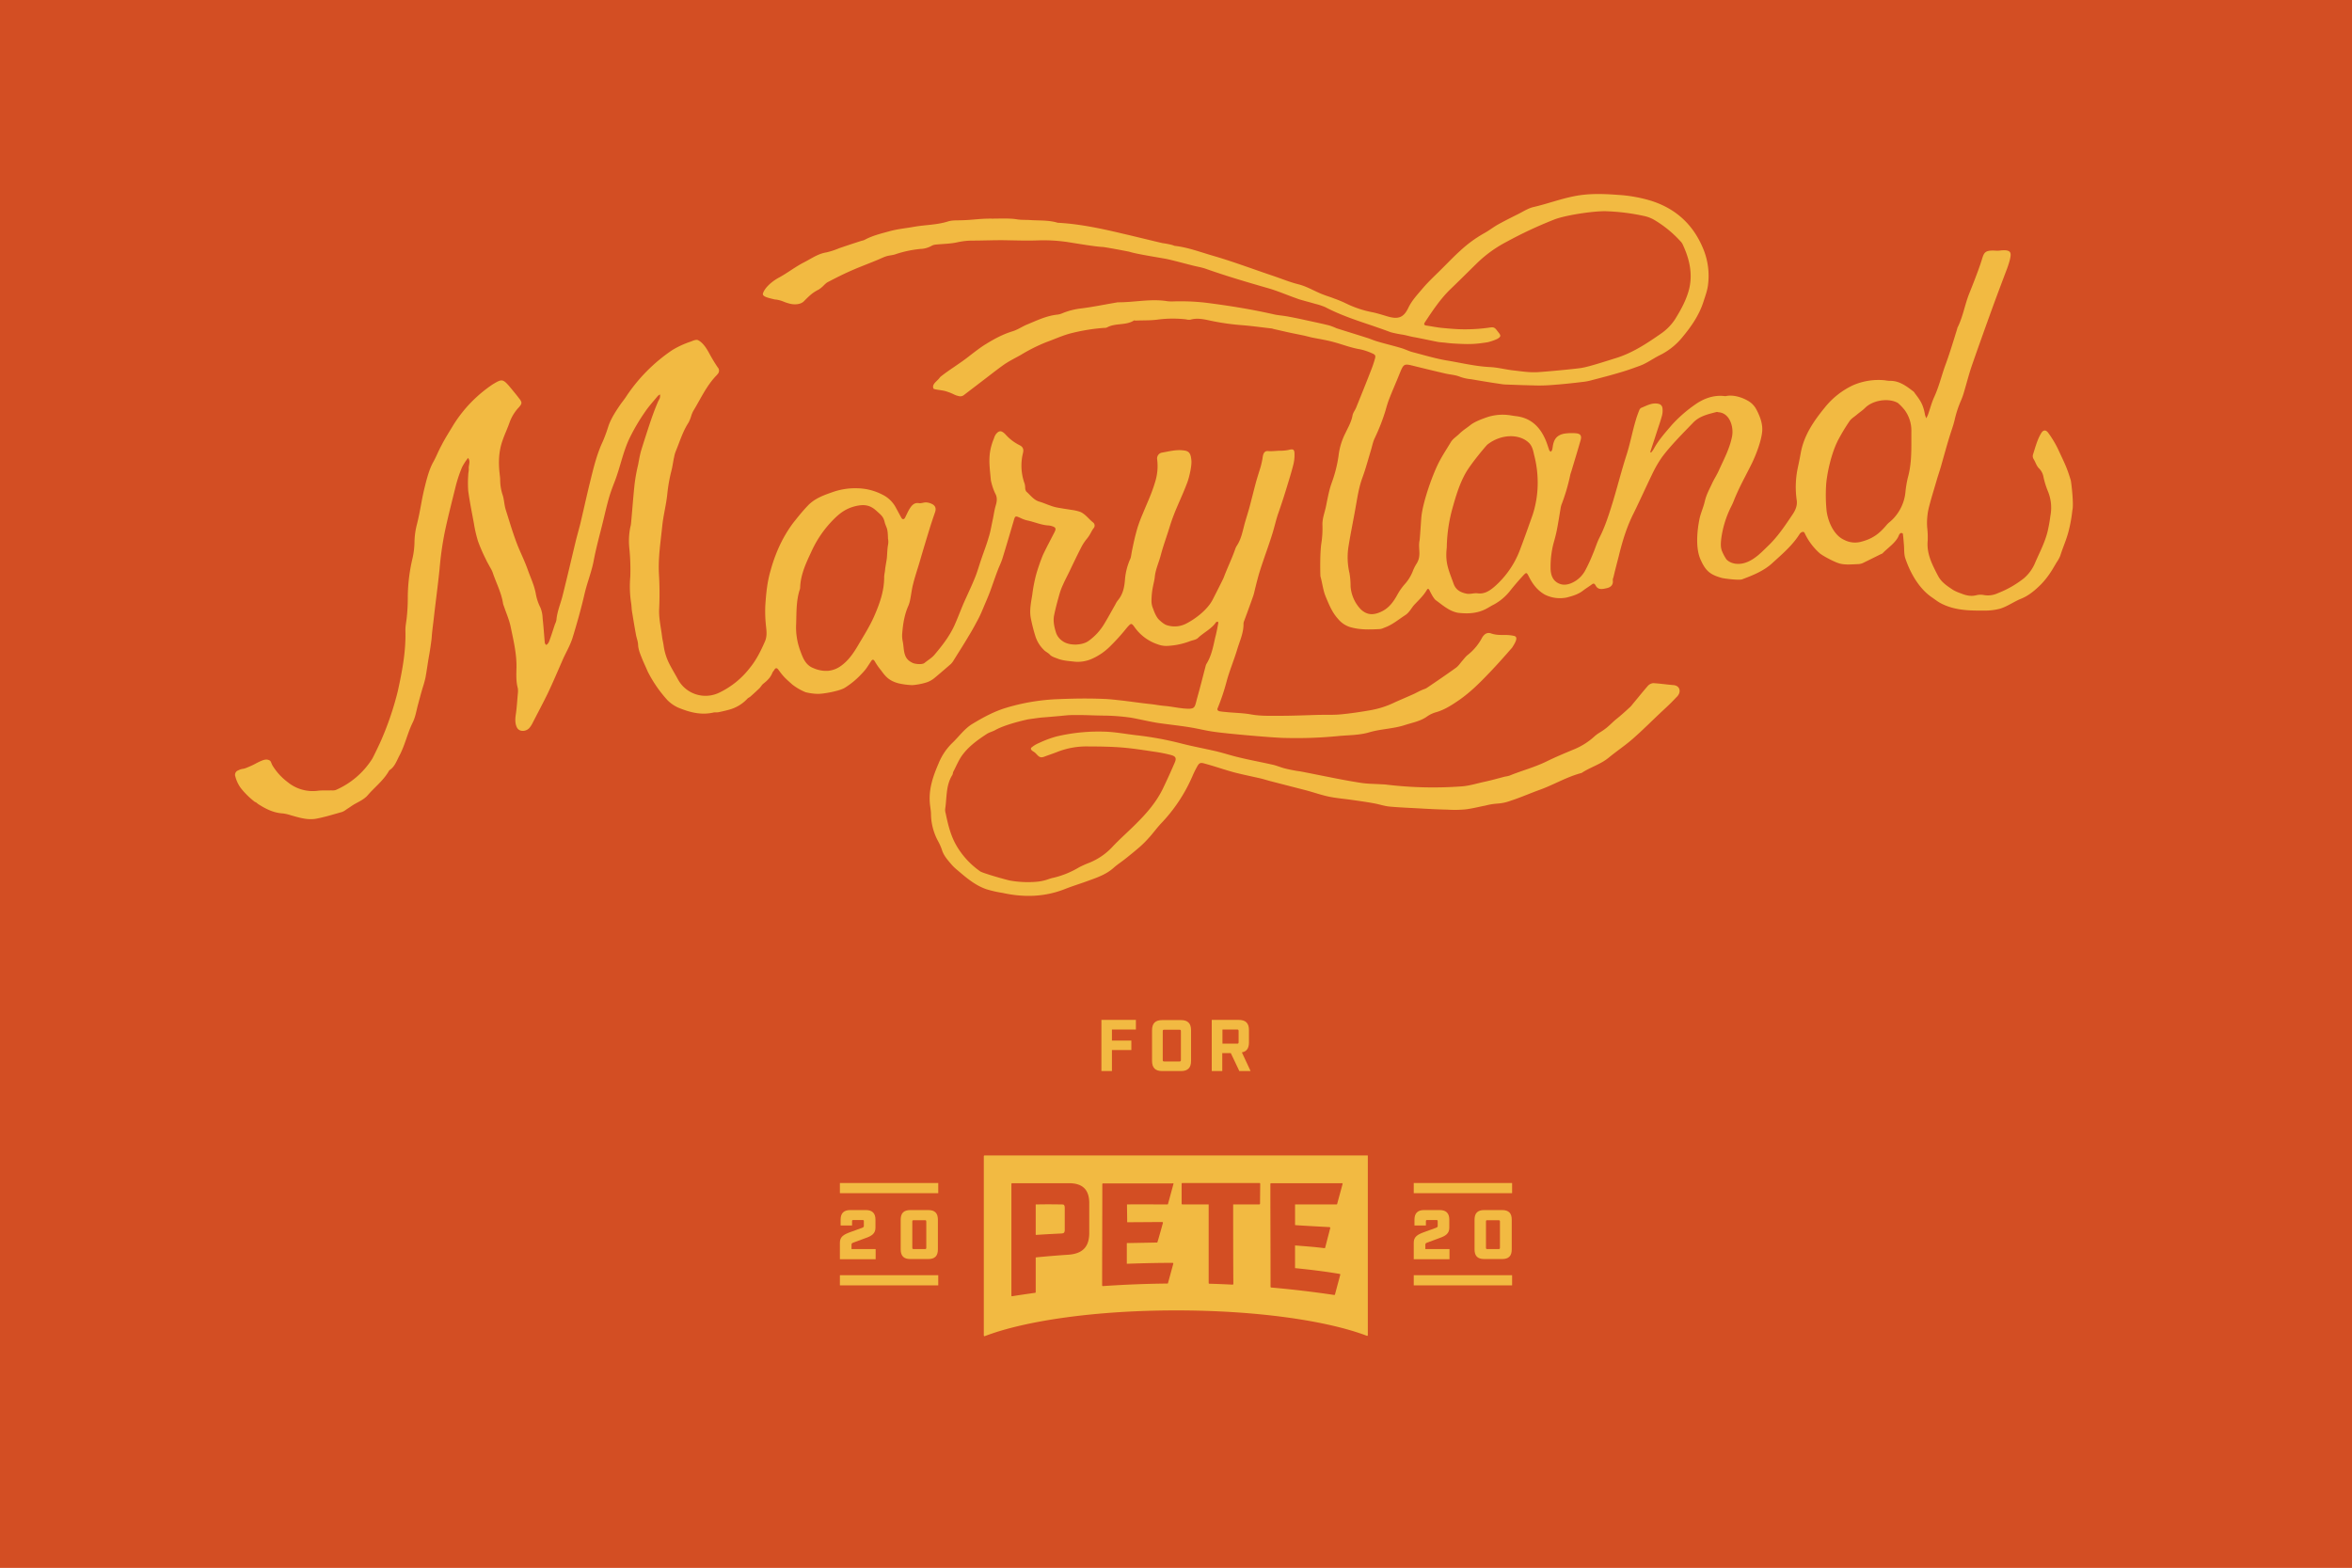 <?xml version="1.0" encoding="UTF-8"?>
<svg width="1296" height="864"  xmlns="http://www.w3.org/2000/svg" id="Layer_1" data-name="Layer 1" viewBox="0 0 1296 864"><rect
          fill="#d34e23"
          x="0"
          y="0"
          width="1296"
          height="864" />
        
  <title>PFA-Maryland</title>
  <rect width="1296" height="864" fill="#d34e23"></rect>
  <path d="M585.1,663.8c-5.7-.1-9.6-.1-14.4,0v16.8c4.8-.3,9.6-.6,14.4-.8,1.1-.1,1.5-.4,1.6-1.7V665.6C586.7,664.3,586.3,663.7,585.1,663.8Z" fill="#f2ba42"></path>
  <path d="M753.4,636.8H542.5a.43.43,0,0,0-.4.4V736c0,.3.3.5.5.4,22.1-8.5,61.1-14.2,105.5-14.2,44.2,0,83,5.6,105.1,14,.3.1.5-.1.5-.4V637.1C753.8,636.9,753.6,636.8,753.4,636.8ZM600.2,679.5c0,7.7-3.7,11.4-11.3,12-6.1.4-12.2.9-18.2,1.5v19.1c0,.2-.1.4-.3.4-4.2.6-8.5,1.2-12.7,1.9a.37.37,0,0,1-.4-.4V652.5a.43.43,0,0,1,.4-.4H589c7.6,0,11.3,3.6,11.2,11.3Zm46.4-27-3,11c0,.2-.2.3-.4.3-7.3,0-15-.1-22.2,0,0,3.4.1,6.4.1,9.8,7.1,0,12.8-.1,19.3-.1.3,0,.4.2.4.5-.5,1.7-2,7.3-3,10.5,0,.2-.2.3-.4.3l-16.5.3v11.4c8.4-.3,16.8-.5,25.2-.5.3,0,.4.2.4.5l-2.9,10.6c0,.2-.2.3-.4.3-11.7.1-23.8.6-35.5,1.4a.43.43,0,0,1-.4-.4c0-18.6.1-37.2.1-55.8a.43.43,0,0,1,.4-.4h38.3C646.5,652,646.7,652.3,646.6,652.5Zm47.7,10.9a.43.43,0,0,1-.4.4H679.5c0,14.6,0,29.1.1,43.8a.43.43,0,0,1-.4.4c-4.3-.2-8.5-.4-12.8-.5a.43.43,0,0,1-.4-.4V663.8H651.5a.43.43,0,0,1-.4-.4v-11a.43.43,0,0,1,.4-.4H694a.43.43,0,0,1,.4.4l-.1,11Zm45.5-10.9-3,11c0,.2-.2.3-.4.3H713.6v11.4c6,.4,11.6.7,19,1.1a.46.46,0,0,1,.4.5l-2.8,10.8c0,.2-.2.3-.4.3-6.6-.8-8.9-.9-16.2-1.5v12.5c8.9.9,17,1.9,24.6,3.2a.38.38,0,0,1,.3.5l-2.9,10.8c-.1.2-.2.3-.4.3-11.4-1.7-23.2-3.1-34.7-4.1a.43.43,0,0,1-.4-.4c0-18.9-.1-37.8-.1-56.7a.43.43,0,0,1,.4-.4h38.9C739.7,652,739.8,652.3,739.8,652.5Z" fill="#f2ba42"></path>
  <path d="M475,676.7l-6.6,2.4c-3.5,1.3-5.6,2.5-5.6,5.8V694h19.7v-5.6H469.2V686c0-.7.3-.9,1.1-1.2l6.5-2.4c3.5-1.2,5.6-2.5,5.6-5.8v-4.4c0-3.6-1.8-5.3-5.3-5.3h-8.6c-3.6,0-5.3,1.8-5.3,5.3v3.2h6.3v-2.3c0-.6.2-.7.7-.7h5.1c.6,0,.7.2.7.7v2.4C476.1,676.2,475.7,676.4,475,676.7Z" fill="#f2ba42"></path>
  <path d="M511.5,693.9c3.6,0,5.3-1.7,5.3-5.3V672.2c0-3.6-1.7-5.3-5.3-5.3h-9.9c-3.6,0-5.3,1.7-5.3,5.3v16.4c0,3.6,1.7,5.3,5.3,5.3Zm-8.8-20.7c0-.6.2-.7.7-.7h6.3c.5,0,.7.2.7.7v14.5c0,.5-.2.7-.7.7h-6.3c-.5,0-.7-.2-.7-.7Z" fill="#f2ba42"></path>
  <rect x="462.8" y="652" width="54.2" height="5.6" fill="#f2ba42"></rect>
  <rect x="462.8" y="702.8" width="54.2" height="5.6" fill="#f2ba42"></rect>
  <path d="M791.2,676.7l-6.6,2.4c-3.5,1.3-5.6,2.5-5.6,5.8V694h19.7v-5.6H785.4V686c0-.7.3-.9,1.1-1.2l6.5-2.4c3.5-1.2,5.6-2.5,5.6-5.8v-4.4c0-3.6-1.8-5.3-5.3-5.3h-8.6c-3.6,0-5.3,1.8-5.3,5.3v3.2h6.3v-2.3c0-.6.2-.7.7-.7h5.1c.6,0,.7.2.7.7v2.4C792.3,676.2,791.9,676.4,791.2,676.7Z" fill="#f2ba42"></path>
  <path d="M827.7,693.9c3.6,0,5.3-1.7,5.3-5.3V672.2c0-3.6-1.7-5.3-5.3-5.3h-9.9c-3.6,0-5.3,1.7-5.3,5.3v16.4c0,3.6,1.7,5.3,5.3,5.3Zm-8.9-20.7c0-.6.2-.7.7-.7h6.3c.5,0,.7.2.7.7v14.5c0,.5-.2.7-.7.7h-6.3c-.5,0-.7-.2-.7-.7Z" fill="#f2ba42"></path>
  <rect x="779" y="652" width="54.2" height="5.6" fill="#f2ba42"></rect>
  <rect x="779" y="702.8" width="54.2" height="5.6" fill="#f2ba42"></rect>
  <path d="M606.9,562.1h19v5.3H612.7v6.1h10.7v5.2H612.7v11.6h-5.8Z" fill="#f2ba42"></path>
  <path d="M634.8,584.7V567.8c0-3.8,1.8-5.6,5.6-5.6h10.3c3.8,0,5.6,1.8,5.6,5.6v16.9c0,3.8-1.8,5.6-5.6,5.6H640.4C636.6,590.3,634.8,588.5,634.8,584.7Zm15.1.3c.6,0,.8-.2.8-.8V568.3c0-.6-.2-.8-.8-.8h-8.4c-.6,0-.8.2-.8.8v15.9c0,.6.2.8.8.8Z" fill="#f2ba42"></path>
  <path d="M689.1,590.3h-6.2l-4.7-9.9h-4.7v9.9h-5.8V562.1h14.9c3.8,0,5.6,1.8,5.6,5.6v6.8c0,3.2-1.2,5-3.9,5.5Zm-7.4-15.1c.6,0,.8-.2.8-.8v-6.2c0-.6-.2-.8-.8-.8h-8.1v7.8Z" fill="#f2ba42"></path>
  <path d="M922.3,377.6c-3.8-.3-7.6-.9-11.4-1.1a4.7,4.7,0,0,0-2.8,1.4c-2.8,3.2-5.4,6.5-8.1,9.7-.5.6-1,1.3-1.6,1.9-2.6,2.4-5.2,4.8-8,7-1.6,1.3-3.8,3.6-5.4,4.8-2.9,2.3-4.2,2.5-6.8,4.9a38.53,38.53,0,0,1-10.2,6.5c-5.3,2.2-10.6,4.4-15.7,6.9-6.7,3.3-13.8,5.1-20.6,7.9a17,17,0,0,1-2.4.5c-3.8,1-7.7,2.1-11.5,2.9-4.1.9-8.2,2.2-12.4,2.5a214.92,214.92,0,0,1-40.9-.9c-1.4-.2-2.7-.2-4.1-.3-3.4-.2-6.9-.2-10.2-.7-5.9-.9-11.8-2-17.7-3.2-5.2-1-10.4-2.1-15.7-3.1-1.1-.2-2.2-.3-3.2-.5-2.1-.4-4.3-.8-6.4-1.4s-4.1-1.5-6.2-1.9c-6.1-1.4-12.3-2.5-18.4-4-4.3-1-8.4-2.4-12.7-3.4-6.5-1.5-13.1-2.7-19.6-4.4a180.59,180.59,0,0,0-24.2-4.4c-5.3-.6-10.5-1.6-15.9-1.9a100.53,100.53,0,0,0-28.1,2.6,58.81,58.81,0,0,0-9.6,3.6,15.4,15.4,0,0,0-3.9,2.3c-1.6,1.1.8,2.4,1,2.5,2.1,1.3,2.7,3.9,5.6,2.8,2.7-1,5.1-1.8,6.9-2.5a44,44,0,0,1,18-3.2c6.1,0,12.3.1,18.4.6s12.2,1.5,18.3,2.4a78.06,78.06,0,0,1,8.4,1.7c2.6.7,3.2,1.7,2.1,4.2-2.1,4.9-4.3,9.7-6.6,14.5-3.5,7.1-8.5,13-14,18.5-4.5,4.6-9.4,8.8-13.8,13.5a35.6,35.6,0,0,1-12.7,8.7,56.16,56.16,0,0,0-5.6,2.5,49.44,49.44,0,0,1-14.3,5.8c-1.6.3-3.1,1-4.7,1.4a26.73,26.73,0,0,1-4.8.8,57.23,57.23,0,0,1-14.3-.7c-2.4-.5-14.4-3.9-16.3-5-.2-.1-.4-.3-.7-.5a45,45,0,0,1-11.4-12c-4-6.1-5.6-12.7-7-19.5a6.88,6.88,0,0,1-.3-2.4c1-6.3.3-12.9,3.9-18.7.4-.6.3-1.3.6-1.9,1.7-3.2,3.1-6.8,5.3-9.6,3.6-4.7,8.4-8.1,13.3-11.3,1.5-.9,3.3-1.3,4.8-2.2,5.9-3.2,17.4-5.7,18.1-5.8,1.6-.2,6.1-.9,7.8-1s7.1-.6,9.5-.8c2.2-.2,4.4-.5,6.5-.5,9-.1,9.5.2,18.5.3a111.62,111.62,0,0,1,14.5,1.2c4.3.8,9.9,2.1,14.2,2.8,6.1.9,12.2,1.5,18.2,2.5,4.3.7,8.5,1.8,12.9,2.4,7.3,1.1,34.1,3.4,39,3.4a235.87,235.87,0,0,0,29.1-1c5.8-.6,11.8-.4,17.5-2.1,6.4-1.9,13.2-1.9,19.6-4,4.3-1.4,8.7-2.1,12.5-4.9a16.14,16.14,0,0,1,4.8-2.2c4.5-1.3,8.4-3.8,12.2-6.4,6.9-4.7,12.7-10.7,18.4-16.7,3.4-3.6,7.6-8.3,10.8-12a2.65,2.65,0,0,0,.5-.6c.9-1.5,3.8-5.6,1.1-6.3-5-1.2-8,.2-12.8-1.4-3.4-1.2-5,2.5-5.3,3a29.42,29.42,0,0,1-8,9.2,28,28,0,0,0-2.2,2.5c-1.3,1.4-2.3,3.1-3.8,4.2-5.3,3.8-10.7,7.5-16.2,11.2-.8.5-1.8.7-2.6,1.1-1.4.6-2.7,1.3-4.1,2-2.8,1.3-7.8,3.4-11.1,4.9a50.12,50.12,0,0,1-13.6,4.3c-5.2.9-10.5,1.7-15.8,2.2-4.2.4-8.5.2-12.7.3-7,.2-13.9.5-20.9.5-5.4,0-10.9.2-16.2-.8-4.6-.8-9.2-.8-13.8-1.3-1.1-.1-2.2-.2-3.3-.4-.9-.2-1.5-.8-1-1.8a120,120,0,0,0,4.8-14.3c1.6-6.1,4.1-11.9,5.9-17.9,1.4-4.7,3.6-9.2,3.5-14.3a4.71,4.71,0,0,1,.4-1.6c1.7-4.6,3.4-9.2,5-13.8.5-1.5.8-3.2,1.2-4.7.8-3.2,1.6-6.4,2.6-9.5,2.2-6.9,4.8-13.7,6.9-20.6,1.1-3.6,1.9-7.4,3.2-11,1.7-4.9,3.3-9.8,4.8-14.8,1.2-3.9,2.4-7.8,3.4-11.8a21.66,21.66,0,0,0,.6-5.7c0-2.6-.8-2.9-3.4-2.2a22,22,0,0,1-3.6.4c-3.7,0-4.6.4-7.6.2-2.7-.2-2.8,2.7-3.1,4.5-.3,1.5-.6,2.9-1,4.3-.9,3-1.9,6-2.7,9-1.2,4.5-2.3,9-3.5,13.5-.7,2.5-1.5,5-2.2,7.4-1.4,4.7-2,9.6-4.9,13.8a10.84,10.84,0,0,0-.8,1.9c-2.1,5.8-4,9.5-6.2,15.3-.4,1-4,8.1-6,12-2.8,5.6-9.4,10.7-14.9,13.5a13.91,13.91,0,0,1-10,.9c-1.7-.4-3.3-1.8-4.7-3.1s-2.6-4-3.3-6.1a10.57,10.57,0,0,1-.9-3.9,39.54,39.54,0,0,1,.8-8.3c.4-2.1.8-3.4,1-5.2.4-4.3,2.2-7.9,3.3-12.1,1.4-5.3,3.3-10.4,4.9-15.6,2.9-9.5,6.3-15.3,9.8-24.7,1-2.7,2.4-8.8,2.2-11.7-.3-3.5-.9-5.3-3.9-5.7-4.4-.7-8.4.5-12.6,1.2a3.28,3.28,0,0,0-2.4,3.5,29.23,29.23,0,0,1-1,12.3c-2,6.8-4.2,11.2-6.9,17.8a80.43,80.43,0,0,0-2.9,7.7c-1.4,4.9-2,7.6-3,12.5-.2.8-.6,3.8-.9,4.5a35,35,0,0,0-3,11.4c-.3,4.1-1,8.1-3.8,11.5a12,12,0,0,0-1.5,2.4c-2.1,3.7-4.1,7.4-6.3,11a31,31,0,0,1-8.3,9c-3.5,2.7-10.8,2.9-14.4.3A9.18,9.18,0,0,1,582,349c-1-3.1-1.8-6.4-1.2-9.7.8-4,1.9-8,3-11.9a33.91,33.91,0,0,1,2-5.3c1.1-2.5,2.4-4.9,3.6-7.4,2-4.2,4-8.4,6.1-12.5a28,28,0,0,1,3-4.8c2.5-2.9,2.6-4.4,4.2-6.4a2.18,2.18,0,0,0-.3-3c-2.4-1.8-4.3-4.7-7.2-5.9a25.9,25.9,0,0,0-3.5-.9c-3.9-.6-5.4-.8-9.3-1.5a23,23,0,0,1-3.5-1c-2.1-.7-4-1.6-6.1-2.2-3.2-.9-5-3.6-7.3-5.6a3.88,3.88,0,0,1-.6-1.9,9.28,9.28,0,0,0-.3-2.4,29,29,0,0,1-.9-17c.5-2.1-.1-3.4-2-4.3a25.39,25.39,0,0,1-7.4-5.6c-2.2-2.4-3.7-2.8-5.6-.3a7.39,7.39,0,0,0-1,2.2c-3.6,8.6-2.5,14.4-1.7,23.2a33.77,33.77,0,0,0,2.3,7c1.3,2.2,1.1,4.4.4,6.7-.8,2.6-1.1,5.3-1.7,8-.7,3.2-1.2,6.5-2.2,9.6-1.2,4.2-2.8,8.2-4.2,12.4-1.1,3.2-2,6.5-3.3,9.7-1.6,4-3.5,8-5.3,12-.5,1.1-1,2.2-1.5,3.4-1.5,3.6-2.9,7.3-4.5,10.9-2.8,6.2-6.9,11.4-11.2,16.5-1.5,1.7-3.6,2.9-5.4,4.4-1.3,1-5,.6-6.4,0-3-1.4-4.3-3.1-4.9-6.9-.3-1.9-.3-3.2-.7-5.1a15.42,15.42,0,0,1-.3-3.7c.4-5.5,1.2-10.9,3.5-16a18.12,18.12,0,0,0,.9-3.1c.6-2.9.9-6,1.7-8.9,1-4.1,2.4-8.1,3.6-12.2,1.7-5.9,3.5-11.8,5.3-17.7,1-3.3,2.1-6.5,3.2-9.7q.9-2.85-1.5-4.2a8.34,8.34,0,0,0-3.4-1c-1.3-.1-2.7.6-4,.4-2.5-.4-3.8,1-5,2.8a24.8,24.8,0,0,0-1.7,3.2c-.4.7-.7,1.5-1.1,2.2-.6.9-1.4.8-1.9-.1-1.2-2.1-2.3-4.3-3.5-6.4a16.47,16.47,0,0,0-6.8-6.3,31.39,31.39,0,0,0-14.1-3.6,37.38,37.38,0,0,0-12.9,1.9c-5.2,1.8-10.4,3.6-14.2,7.6-2.9,3-5.7,6.5-8.3,9.8a72,72,0,0,0-7.8,13.4,85.54,85.54,0,0,0-4.4,12.3c-2,6.8-2.5,12.5-3,19.6a73.29,73.29,0,0,0,.4,11.5c.3,2.7.6,5.4-.5,8.1-2.3,5.3-4.8,10.4-8.5,14.9a46.62,46.62,0,0,1-16.7,13.5,17.26,17.26,0,0,1-22.9-7.4c-1.4-2.6-3-5.2-4.4-7.9a31.79,31.79,0,0,1-3.4-10.4c-.2-1.7-.7-3.5-.9-5.2-.6-5-1.8-9.9-1.6-15a177.51,177.51,0,0,0-.1-19.3c-.5-9,.9-17.7,1.8-26.5.6-6,2.2-11.8,2.8-17.8a88.39,88.39,0,0,1,2.2-12.5c.7-2.6,1-5.4,1.6-8a15.83,15.83,0,0,1,.9-3.1c2.2-5.3,3.8-10.8,7-15.7a20.25,20.25,0,0,0,1.4-3.4,15.66,15.66,0,0,1,1.2-3c4.1-6.7,7.3-14,12.9-19.7.2-.2.3-.4.5-.6a2.66,2.66,0,0,0,.1-3.7,85.35,85.35,0,0,1-4.6-7.6c-1.5-2.8-3.5-6-6.2-7.4-1.1-.6-3.1.4-4.2.8a50.44,50.44,0,0,0-10,4.6,92.68,92.68,0,0,0-25.3,25.4c-.9,1.4-1.9,2.7-2.9,4-2.7,3.9-5.4,7.9-7,12.4a86.38,86.38,0,0,1-3.1,8.5c-3.4,7.2-5.2,14.9-7.1,22.6s-3.5,15.1-5.3,22.7c-.8,3.2-1.7,6.3-2.5,9.5-2.4,10-4.7,19.9-7.2,29.9-1.1,4.6-3.1,9-3.5,13.8a9,9,0,0,1-.8,2.3c-1,3-1.9,5.9-3,8.9a6.08,6.08,0,0,1-.9,1.8,7.27,7.27,0,0,1-.9.8c-.3-.4-.8-.8-.8-1.2-.4-4.5-.7-9-1.2-13.5a17.25,17.25,0,0,0-1.2-5.9,27.43,27.43,0,0,1-2.5-7.3c-.8-4.9-3-9.3-4.6-13.9-1.5-4.2-3.5-8.3-5.2-12.4-2.7-6.7-4.7-13.7-6.9-20.6-.8-2.7-.8-5.7-1.8-8.4a27.22,27.22,0,0,1-1.2-8c0-1.1-.2-2.2-.3-3.3-.7-6.2-.5-12.3,1.6-18.2,1.2-3.5,2.8-6.8,4-10.3a24,24,0,0,1,5-8c1.7-1.9,1.9-2.7.4-4.6-1.9-2.5-3.9-4.9-5.9-7.3-3.2-3.6-4-3.7-8-1.3-.2.1-.5.3-.7.4a73.93,73.93,0,0,0-21.8,22.4c-2.1,3.5-4.6,7.4-6.5,11.1-2.3,4.3-2.8,6.1-4.8,9.7s-3.4,8.8-4.4,12.9c-2,7.8-2.5,13.5-4.5,21.3a41.7,41.7,0,0,0-1.3,9.3,44.13,44.13,0,0,1-1,8.9,96.34,96.34,0,0,0-2.7,21.3,100.08,100.08,0,0,1-.5,11c-.2,2.7-.9,5.4-.8,8.1.3,11.3-1.8,22.3-4.2,33.2a167.66,167.66,0,0,1-9,26.7c-1.1,2.6-4.6,9.8-5.1,10.6A44.86,44.86,0,0,1,185,435.4a6.35,6.35,0,0,1-2.4.2c-2.5.1-5-.1-7.4.2a21.76,21.76,0,0,1-16.5-4.6,33.49,33.49,0,0,1-8.3-8.9c-1.3-2-.7-3.1-2.9-3.6-1.9-.5-5,1.3-7.9,2.8-.6.3-2.6,1.2-3.4,1.5-2.5,1.1-2.6.4-5,1.6a2.58,2.58,0,0,0-1.5,3.4,18.4,18.4,0,0,0,3.2,6.6,44.16,44.16,0,0,0,7.6,7.4c.7.1,1.3.9,2,1.3,4.1,2.6,8.3,4.7,13.3,5a23.25,23.25,0,0,1,4.4,1c4.6,1.3,9.3,2.8,14.1,1.9s9.5-2.4,14.2-3.7a8.78,8.78,0,0,0,2.1-1.2c1-.7,2-1.3,3-2,3-2.1,6.6-3.2,9.1-6.1,3.7-4.3,8.3-7.8,11.3-12.8a3.59,3.59,0,0,1,.7-1c2.9-1.9,3.9-5.2,5.4-8,3.1-5.8,4.4-12.3,7.3-18.2,1.6-3.2,2.1-7,3.1-10.5.8-3,1.6-6,2.5-9a49.45,49.45,0,0,0,1.5-5.5c.7-3.9,1.2-7.8,1.9-11.7.4-2.1,1.5-9.3,1.5-10.6.3-3.8.8-7,1.2-10.8,1-8.8,2.2-17.6,3.1-26.4a179.1,179.1,0,0,1,2.9-20.6c1.8-8.5,4-17,6.1-25.5a74.94,74.94,0,0,1,3.4-10.1,31.59,31.59,0,0,1,3.3-5.1c1.5,1.8.3,3.8.4,5.8.1,1.2-.3,2.4-.3,3.7a61.7,61.7,0,0,0,0,8.6c.8,5.9,2,11.9,3.1,17.8a72.11,72.11,0,0,0,2.3,10,90.67,90.67,0,0,0,4.4,10.1c.6,1.4,1.4,2.6,2.1,4a20,20,0,0,1,1.5,2.9c1.9,5.8,4.9,11.3,5.8,17.4a5.64,5.64,0,0,0,.4,1.2c1.3,3.9,3,7.7,3.8,11.6,1.5,7.3,3.3,14.6,3.2,22.3-.1,3.8-.3,7.7.7,11.4a10.27,10.27,0,0,1,.1,2.5c-.4,4.1-.6,8.2-1.2,12.2-.4,2.5-.4,5.3.8,7.3,1.4,2.3,4.9,2,6.7,0a14.31,14.31,0,0,0,1.6-2.4c2.8-5.5,5.7-10.9,8.4-16.4,3-6.3,5.7-12.7,8.5-19.1,1.7-3.8,3.9-7.5,5.2-11.5,2.5-8.1,4.8-16.3,6.7-24.5,1.4-6.1,3.8-11.9,5-18.1,1.4-7.5,3.5-14.9,5.3-22.3,1-4.2,2-8.5,3.2-12.7.9-3.1,2.1-6.2,3.3-9.3,2.9-7.7,4.4-15.8,7.9-23.2a108.76,108.76,0,0,1,8.9-15.1c2-2.9,4.4-5.5,6.7-8.3a4.28,4.28,0,0,1,1.3-.9,6.08,6.08,0,0,1-.1,1.9,15.11,15.11,0,0,1-.9,1.8c-.8,1.9-1.6,3.8-2.3,5.7-1.1,2.9-2.1,5.9-3.1,8.9-1.4,4.3-2.8,8.6-4.1,12.9-.7,2.5-1.1,5.1-1.6,7.6a94.75,94.75,0,0,0-1.9,10.4c-.8,7.3-1.3,14.7-2,22a14.16,14.16,0,0,1-.4,2,38.87,38.87,0,0,0-.5,11.8,115.24,115.24,0,0,1,.5,15.5,60.35,60.35,0,0,0,.5,14.7c.2,1.3.2,2.7.4,4.1.7,4.3,1.4,8.6,2.2,12.9.3,1.9,1.1,3.7,1.2,5.6.1,2.8,1.2,5.3,2.2,7.8s2.1,4.7,3.1,7.1a71,71,0,0,0,10.9,15.8,20.28,20.28,0,0,0,5.7,4c6.2,2.6,12.7,4.4,19.6,2.8.9-.2,1.9,0,2.9-.2,1.9-.4,3.7-.8,5.5-1.3a21.39,21.39,0,0,0,10.4-6.2c.5-.5,1.2-.7,1.7-1.2,1.6-1.4,3.2-2.9,4.8-4.4.8-.8,1.3-1.8,2.1-2.5,2.3-1.8,4-3.4,5.1-6.1.2-.6.8-1.1,1.1-1.7.7-1.1,1.4-1.1,2.2,0,3,4.1,3.8,4.7,7.6,8.1a30.44,30.44,0,0,0,7.4,4.3,30.89,30.89,0,0,0,6.2.9c3.2.2,12.8-1.6,15.5-3.4a44.89,44.89,0,0,0,7.7-6.1c3.9-4,3.6-3.8,6.7-8.5.8-1.2,1.4-1,2.1.2a34.51,34.51,0,0,0,3.5,5c2.5,3.5,4.4,5.5,9.1,6.9a39.5,39.5,0,0,0,7.9,1.1,34.46,34.46,0,0,0,6.9-1.2,13.69,13.69,0,0,0,5.5-2.8c3-2.5,6-5.1,9-7.7a10.44,10.44,0,0,0,1.5-2c2.8-4.5,5.7-9,8.4-13.6,1.8-2.9,3.4-5.9,5-8.9,1.1-2,2-4.2,2.9-6.3,1.2-2.9,2.5-5.8,3.6-8.7,1.5-4,2.8-8,4.3-11.9.8-2.2,1.9-4.3,2.6-6.5,2.1-6.8,4.1-13.6,6.1-20.4,1-3.5.9-3.5,4.4-1.9a16.29,16.29,0,0,0,3.1,1.1c4,.8,7.8,2.6,11.9,2.8a9,9,0,0,1,1.6.3c2.4.7,2.7,1.4,1.6,3.5-2.1,4.1-4.3,8.2-6.3,12.4a105.88,105.88,0,0,0-3.8,11,85.21,85.21,0,0,0-2.1,11c-.7,4.4-1.7,8.9-.7,13.4.6,2.9,1.3,5.8,2.2,8.7a18.34,18.34,0,0,0,5,8.4c.7.8,2.4,1.6,3.1,2.4,1,1.2,2.9,1.7,4.4,2.3,3.1,1.2,6.3,1.3,9.6,1.7a19.33,19.33,0,0,0,9.9-1.9,32.57,32.57,0,0,0,9.3-6.5,113.73,113.73,0,0,0,9.3-10.3c2.4-2.7,2.5-2.9,4.6.1a25.34,25.34,0,0,0,12.4,9,13.19,13.19,0,0,0,4.8.9,40.36,40.36,0,0,0,13.2-2.7c1.4-.5,3.1-.7,4.1-1.6,3.2-3.1,7.5-5,10.1-8.8.2-.2.7-.2,1-.3a2.35,2.35,0,0,1,.2.8c-.5,2.7-1,5.4-1.7,8-1.1,4.9-2,9.9-4.7,14.3a4.71,4.71,0,0,0-.6,1.5c-1.5,5.7-2.9,11.4-4.5,17-1.7,6.1-.8,6.9-8.2,6.2-.5-.1-1.7-.2-2.3-.3-2.1-.3-4.9-.8-7-1-3-.2-5.7-.8-8.7-1.1-5.7-.6-11.4-1.5-17.1-2.1-2.7-.3-5.4-.6-8.2-.7-9.3-.4-17.8-.2-27.1.2a114.12,114.12,0,0,0-26.5,4.6c-6.8,2-12.8,5.3-18.8,8.9-4.5,2.7-7.5,7.1-11.3,10.7a32.75,32.75,0,0,0-7.4,11.1c-2.9,6.7-5.3,13.5-4.9,20.9.1,2.5.7,4.9.7,7.3a32,32,0,0,0,3.8,14.5,30.62,30.62,0,0,1,2.2,4.9c1,3.4,3.4,5.9,5.6,8.5a26.82,26.82,0,0,0,3,2.8c4.9,4.2,9.8,8.4,16,10.5a62.57,62.57,0,0,0,8.8,2c11.8,2.6,23.3,2.3,34.6-2.2,3.8-1.5,7.7-2.7,11.6-4.1,5.2-1.9,10.6-3.6,14.9-7.4,2.2-2,4.8-3.6,7.1-5.5,2.5-2,5.1-4.1,7.5-6.2a56.65,56.65,0,0,0,4.9-4.9c2.3-2.5,4.3-5.3,6.6-7.8A88.3,88.3,0,0,0,657,427.9a56,56,0,0,1,2.7-5.5c1-1.8,1.7-2.2,3.6-1.7s3.9,1.1,5.9,1.7c3.9,1.2,7.8,2.5,11.7,3.5,4.4,1.1,8.8,2,13.2,3,1.8.4,3.7,1,5.5,1.5l19.8,5.1c4.2,1.1,8.4,2.6,12.6,3.5s8.4,1.2,12.5,1.8c4.3.6,8.6,1.2,12.9,2,2.7.5,5.3,1.4,8,1.7,5.3.5,10.6.7,16,1s10.7.6,16,.7a64,64,0,0,0,9.8-.1c3.8-.4,7.5-1.4,11.2-2.1a35.73,35.73,0,0,1,6.4-1.1,25.91,25.91,0,0,0,7.9-1.7c5.3-1.7,10.4-4,15.7-5.9,7.8-2.8,15-7.2,23.1-9.3,4.8-3.2,10.4-4.7,14.9-8.4s9.2-6.8,13.5-10.6c5.7-5,11.1-10.5,16.7-15.7,2.4-2.2,4.7-4.4,6.9-6.8C926.7,381.8,925.9,378,922.3,377.6Zm-433-77.2c-.4,2.3-.4,4.6-.6,6.9-.1,1.4-.9,5.3-1,6.7s-.5,2.7-.5,4.1c0,7.7-2.5,14.6-5.5,21.5-2.5,5.7-5.8,10.8-8.9,16.1-2.6,4.4-5.5,8.7-10,11.7a14.18,14.18,0,0,1-6.4,2.3,17,17,0,0,1-8-1.4c-4.7-1.7-6.1-6-7.6-10.1a36.79,36.79,0,0,1-2.1-14.4c.2-6.1,0-12.3,1.8-18.3a4.71,4.71,0,0,0,.4-1.6c.2-7.1,3.2-13.5,6.1-19.7A60.6,60.6,0,0,1,458.6,287c3.8-3.9,7.1-6.6,12.6-8,4.9-1.2,8.2-.7,11.7,2.5,2.4,2.2,3.8,3.1,4.5,6,.9,3.6,1.8,2.8,1.9,9.3A8.73,8.73,0,0,1,489.3,300.4Z" fill="#f2ba42"></path>
  <path d="M1141,264.6c-2.3-7.6-3.5-9.5-6.8-16.7a55.91,55.91,0,0,0-5.4-9.1c-1.4-2.1-2.9-2-4.1,0-2.2,3.7-3.2,7.8-4.5,11.8a3.06,3.06,0,0,0,.3,2.3c1.1,1.7,1.5,3.6,2.9,5.1a8.73,8.73,0,0,1,2.6,4.9,46.59,46.59,0,0,0,2.3,7.5,24,24,0,0,1,1.5,14,85.24,85.24,0,0,1-1.6,8.8c-1.5,5.9-4.3,11.2-6.7,16.7a22.57,22.57,0,0,1-6.4,8.9,55.55,55.55,0,0,1-14.2,8.1,12.89,12.89,0,0,1-8,1,9.56,9.56,0,0,0-4.1.2c-3,.7-5.7,0-8.4-1.1a25.4,25.4,0,0,1-4.1-1.8c-3-2-6.2-4-8.1-7.3-1-1.8-1.9-3.6-2.8-5.5-2.2-4.6-3.7-9.3-3.2-14.5a46.28,46.28,0,0,0-.3-7.4,36.22,36.22,0,0,1,1.2-11.8c1.3-5,2.9-10,4.3-14.9.8-2.6,1.7-5.2,2.4-7.8,1.4-4.9,2.7-9.7,4.2-14.6,1-3.4,2.3-6.7,3.1-10.2a59.53,59.53,0,0,1,3.6-10.8,42,42,0,0,0,1.7-5c1.4-4.7,2.6-9.5,4.2-14.1,3.5-10.1,7.1-20.1,10.7-30.1,2.6-7.2,5.3-14.3,8-21.5a56.73,56.73,0,0,0,2.2-6.6c.7-3.4,1.2-5.6-4.8-5.1a14.47,14.47,0,0,1-3.6.1c-5.5-.2-5.9,1.2-7.1,5.1s-2.6,7.5-4,11.2c-1,2.6-2,5.1-3,7.6-2.4,6.1-3.4,12.7-6.4,18.6-.1.2-.1.5-.2.8-2,6.4-3.9,12.8-6.2,19.1-2.3,6.1-3.7,12.5-6.5,18.5-1.4,3.1-2.2,6.4-3.4,9.7a15.11,15.11,0,0,1-.9,1.8,15.87,15.87,0,0,1-.7-2c-1-5.8-2.8-8.1-5.6-11.8a3.18,3.18,0,0,0-1.1-1.2c-3.8-2.9-7.7-5.8-12.9-5.6a19.67,19.67,0,0,1-2.4-.3,35.32,35.32,0,0,0-17.6,2.7,43.55,43.55,0,0,0-15.6,12.3c-6.2,7.6-11.6,15.5-13.3,25.3-.7,3.9-1,5.1-1.8,9a51.34,51.34,0,0,0-.4,16.6c.5,3-.6,5.6-2.3,8.1-4.1,6.1-8.2,12.3-13.6,17.4-3.4,3.3-6.7,6.8-11.2,8.7s-9.1,1.2-11.6-1.4a26.4,26.4,0,0,1-2.5-4.7c-.8-2.2-.6-4.1-.4-6.4a55.84,55.84,0,0,1,5.3-17.6,36.23,36.23,0,0,0,2-4.5c3.4-8.1,5.6-11.6,9.7-19.9,2.3-4.8,5.1-12.1,5.6-17.4.4-4.4-1.4-8.8-3.4-12.5a11.72,11.72,0,0,0-4.6-4.5c-3.1-1.8-8-3.4-12-2.5a8.6,8.6,0,0,1-1.6-.1c-5.7-.4-10.9,1.6-15.4,4.8a74.91,74.91,0,0,0-12.7,11.1c-3.6,4.2-7.4,8.4-10.1,13.4a13.3,13.3,0,0,1-1.4,1.9c-.2-.1-.3-.1-.5-.2,1.1-3.5,2.3-6.9,3.4-10.4,1-3.1,2.1-6.2,3-9.4a10.92,10.92,0,0,0,.4-4c-.1-2-1.2-2.8-3.2-3-3.2-.3-5.8,1.3-8.6,2.4a2.41,2.41,0,0,0-1,1.2c-.7,1.8-1.4,3.6-1.9,5.4-2,6.6-3.2,13.5-5.4,20.1-2.6,8.2-4.7,16.5-7.2,24.8-2.1,6.8-4.2,13.6-7.4,19.9-1.5,2.9-2.4,6.1-3.7,9.1a89.93,89.93,0,0,1-4.1,8.9,15.83,15.83,0,0,1-5.5,6c-2.9,1.8-6.2,2.8-9.3,1.3-3.4-1.6-4.4-5-4.4-8.6a51.9,51.9,0,0,1,1.5-13c.7-2.5,1.4-5,1.9-7.5.8-4,1.4-8,2.1-12.1a10.55,10.55,0,0,1,.6-2.4,106,106,0,0,0,4.8-16.4c.2-.7.4-1.3.6-1.9,1.7-5.7,3.5-11.5,5.1-17.2.6-2.3-.2-3.4-2.6-3.6a28.13,28.13,0,0,0-6.5.2c-4,.8-5.7,3-6.3,7.1a11.8,11.8,0,0,1-.4,2c-.1.3-.5.6-.7.9-.3-.3-.7-.5-.8-.8-.8-2.2-1.4-4.4-2.4-6.5-3.2-7-8.3-11.6-16.4-12.4l-2-.3a27.64,27.64,0,0,0-13.4.9c-3.1,1.1-6.7,2.4-9.2,4.3-2.1,1.7-3.9,2.7-6.1,4.8-1.7,1.7-3.7,2.8-4.9,4.9-1.9,3.2-3.9,6.2-5.7,9.5-4,7.2-9.6,23.2-10.4,31.6-.1.8-.8,12.1-1,12.9-.9,4.6,1.2,8.2-1.6,12.7a22.61,22.61,0,0,0-2.2,4.4,23.53,23.53,0,0,1-4.3,6.9,32.18,32.18,0,0,0-3.8,5.3c-2.3,4.2-4.8,8-9.6,10.1-4.1,1.8-7.4,1.7-10.8-1.4a20.4,20.4,0,0,1-5.7-12.7,43.15,43.15,0,0,0-.6-7.3,37.94,37.94,0,0,1-.5-15c1.2-7.5,2.8-15,4.1-22.6.9-5.1,1.7-10.1,3.5-15s3.1-9.8,4.6-14.8c.7-2.2,1.1-4.5,2-6.6a108.42,108.42,0,0,0,6.1-15.5c.6-2.2,1.3-4.5,2.1-6.6,1.8-4.6,3.8-9.1,5.6-13.6,2.4-5.9,2.4-5.9,8.4-4.4,5.7,1.4,11.4,2.8,17.1,4.1,2.6.6,5.4.7,8,1.8a24.74,24.74,0,0,0,6,1.3c4.7.8,9.4,1.6,14.1,2.3,1.5.2,3,.5,4.5.6,5.2.2,10.4.4,15.5.5a86.82,86.82,0,0,0,10.2-.2c5.7-.4,11.4-1,17.1-1.7a29.87,29.87,0,0,0,5.2-1c5.4-1.4,10.8-2.8,16.1-4.4,3.4-1,6.7-2.2,10-3.4,4-1.4,7.4-4,11.2-5.9a37.2,37.2,0,0,0,12.4-9.8c5-6,9.4-12.3,11.8-19.9,1-3.1,2.2-6.3,2.5-9.5a39,39,0,0,0-2.3-18.5c-5.4-13.9-15.2-23.1-29.3-27.5a79,79,0,0,0-18.1-3.2c-8.1-.6-16.2-.9-24.4.8-7.5,1.5-14.7,4.2-22.1,5.9-3,.7-5.7,2.5-8.5,3.9-3.8,1.9-7.6,3.8-11.2,5.8-2.6,1.5-5,3.4-7.6,4.8a69,69,0,0,0-13.2,9.7c-2.9,2.6-5.7,5.5-8.5,8.3-4.1,4.2-8.5,8.1-12.3,12.6-2.8,3.3-5.8,6.5-7.7,10.5-2.6,5.4-5.6,6.4-11.4,4.7-2.7-.8-5.5-1.7-8.3-2.3a57.24,57.24,0,0,1-15.1-5.1,65,65,0,0,0-6.1-2.5c-2-.8-4.1-1.4-6.1-2.2-4.5-1.7-8.7-4.4-13.5-5.6s-9.6-3.2-14.4-4.8c-11-3.7-21.8-7.8-32.9-11-6.9-2-13.7-4.6-20.9-5.4-.5-.1-1-.4-1.5-.5a43.45,43.45,0,0,0-5.2-1c-1.1-.2-15.3-3.7-21.4-5.1-11.8-2.8-23.7-5.4-35.8-6.1a2,2,0,0,1-.8-.1c-4.8-1.4-9.8-1.1-14.7-1.4-2.4-.2-5,0-7.4-.4-4.1-.7-9.6-.4-13.7-.4-7-.1-11,.8-17.3.9-2.5.1-4.9-.1-7.3.7-6.1,1.9-12.4,1.8-18.6,2.9-4.4.8-9,1.2-13.3,2.4-4.7,1.3-9.5,2.4-13.9,4.8a7.49,7.49,0,0,1-1.6.5c-4.1,1.3-8.3,2.7-12.4,4.1a44.08,44.08,0,0,1-7,2.3c-4.6.7-8.3,3.4-12.2,5.4-4.8,2.4-9.2,5.9-14,8.5-3.4,1.8-7.7,5.3-8.8,8.7-.6,2,4.2,2.7,6.3,3.3.5.1,1.1.1,1.6.2,3.3.7,3.1,1.1,6.3,2,2.9.9,6.6.7,8.4-1.2,2.8-2.8,4.5-4.6,8.1-6.4a15.67,15.67,0,0,0,2.5-2,19,19,0,0,1,2.1-1.9c4.2-2.2,8.5-4.4,12.8-6.3,4.7-2.1,9.6-3.9,14.4-5.9,1.8-.7,3.5-1.6,5.3-2.2,1.5-.5,3.2-.6,4.7-1a62.05,62.05,0,0,1,14.2-3.1,13.39,13.39,0,0,0,6.2-1.7,5.64,5.64,0,0,1,2.3-.7c3.9-.4,7.8-.4,11.6-1.2a39.37,39.37,0,0,1,8.4-1c6.1,0,12.3-.3,18.4-.2,5.9.1,11.7.3,17.6.1a89.73,89.73,0,0,1,17.9,1.1c6.2,1,14.8,2.4,18,2.5,1.1,0,14.4,2.5,15,2.7,4.4,1.4,18.6,3.5,21.1,4.1,4.4,1,8.7,2.2,13.1,3.3,2.6.7,5.4,1.1,7.9,2,11.3,4,22.9,7.4,34.4,10.7,4.8,1.4,9.5,3.4,14.2,5.1,1.2.4,2.3.9,3.5,1.2,2.7.8,5.5,1.5,8.2,2.3a34.21,34.21,0,0,1,5.4,1.8c8.4,4.4,17.3,7.3,26.2,10.3,4,1.4,5.8,2,9.8,3.5a63.87,63.87,0,0,0,6.3,1.3c2.6.4,4.5,1.1,7.1,1.5,4.2.8,8.3,1.7,12.4,2.5,1.5.3,3,.3,4.5.5s2.7.3,4.1.4c8.6.5,11.6.5,19.1-.7a29,29,0,0,0,5.2-1.8c2.4-1.4,2-2,.3-4.1-1.4-1.8-1.8-2.6-4.3-2.2a94.18,94.18,0,0,1-14,1c-4.2,0-8.5-.4-12.7-.8-2.8-.3-5.7-.9-8.5-1.3-1.1-.2-1.3-.8-.7-1.7,4.3-6.5,8.6-13,14.2-18.4,5-4.8,9.9-9.7,14.9-14.6a69,69,0,0,1,15.9-11.4A232.79,232.79,0,0,1,856.4,121c5.8-2.3,20.5-4.6,27.9-4.6a116,116,0,0,1,21.9,2.7,19.05,19.05,0,0,1,5,1.9,62.43,62.43,0,0,1,14.7,11.9,6.1,6.1,0,0,1,1.2,1.6c3.7,7.8,5.7,16,3.7,24.6-1.5,6.1-4.6,11.7-7.9,17a29,29,0,0,1-8,8c-7.6,5.3-15.4,10.4-24.3,13.2-4.3,1.3-14.8,4.8-19.3,5.5-3.9.6-19.1,2-23.9,2.3-4.6.3-9.3-.5-13.9-1-4.2-.5-8.3-1.6-12.5-1.8-8.2-.4-16.2-2.4-24.2-3.7-6.3-1.1-12.5-3-18.7-4.6-2.1-.6-4-1.6-6.1-2.2-4.3-1.3-8.7-2.3-13-3.6-1.8-.5-3.6-1.3-5.4-1.9-5.7-1.8-11.5-3.6-17.2-5.4a30.3,30.3,0,0,0-4.2-1.6c-4.9-1.2-9.8-2.2-14.8-3.3-2.7-.6-5.3-1.1-8-1.6s-5.2-.6-7.7-1.2c-12.4-2.8-24.9-4.8-37.6-6.4a123.1,123.1,0,0,0-17.2-.7,22.88,22.88,0,0,1-3.7-.1c-9.2-1.5-18.2.7-27.4.6-.1,0-.3.1-.4.1-6.6,1.1-13.2,2.5-19.8,3.3a38.59,38.59,0,0,0-10.6,2.8,9.38,9.38,0,0,1-2.4.6c-5.8.6-11,3.1-16.3,5.3-2.8,1.1-5.3,2.9-8.1,3.8-6,1.8-11.3,4.8-16.5,8.1-2.8,1.9-5.5,4-8.2,6.1-4.6,3.6-10.1,6.9-14.7,10.5a7.27,7.27,0,0,0-.9.8c-1.4,2.1-4.7,3.7-3.5,6.2.3.5,4.7.8,6.7,1.4,5,1.6,4.2,2,7.2,2.7a3.23,3.23,0,0,0,3-.7c2.7-2.1,5.4-4.1,8.1-6.2,4.5-3.4,9-7,13.6-10.3,3-2.1,6.3-3.7,9.5-5.5a94.1,94.1,0,0,1,14.2-7.1c4.2-1.5,8.3-3.4,12.6-4.6a104,104,0,0,1,19.2-3.2,3,3,0,0,0,1.6-.3c4.6-2.5,10.3-.9,14.8-3.8.2-.1.5.1.8.1,4.2-.2,8.4,0,12.5-.6a65.25,65.25,0,0,1,15.3-.1,6.7,6.7,0,0,0,2.4.2c4.4-1.3,8.7.1,12.9.9a132.55,132.55,0,0,0,15.4,2.1c5.4.4,10.8,1.2,16.3,1.8a5.27,5.27,0,0,1,1.2.3l7.9,1.8c3.2.7,6.4,1.3,9.6,2l3.6.9c4,.8,8,1.4,12,2.5,4.9,1.3,9.6,3.2,14.6,4a32,32,0,0,1,6.6,2.2c1.9.8,2.1,1.3,1.6,3.1a64.52,64.52,0,0,1-2.1,6.2c-2.7,7-5.5,13.9-8.3,20.8-.6,1.4-1.6,2.6-1.9,4-.6,3.6-2.4,6.6-3.9,9.8a36.43,36.43,0,0,0-3.8,12.4,72.65,72.65,0,0,1-3.8,15.1,49.13,49.13,0,0,0-1.5,5.1c-.6,2.5-1.1,5.1-1.6,7.6-.7,3.6-2.2,7-2,10.8a53.23,53.23,0,0,1-.6,9.8c-.9,5.7-.6,17.9-.5,18.3,1.1,3.8,1.4,7.7,3,11.4,1.8,4.3,3.5,8.5,6.7,12a13.92,13.92,0,0,0,6.3,4.4c5.5,1.7,11.1,1.5,16.7,1.2a6.15,6.15,0,0,0,2.3-.7c4.5-1.5,8-4.6,11.9-7.1,2.2-1.5,3.3-4,5-5.8,2.5-2.6,5-5,6.8-8.1.4-.7.9-.5,1.2,0s2.2,4.8,3.8,5.9c2.1,1.5,4.1,3.2,6.3,4.5a17,17,0,0,0,5.6,2.3c4.8.6,9.6.5,14.1-1.4,2-.8,3.8-2.1,5.8-3.1a28.74,28.74,0,0,0,9-7.6q3.45-4.35,7.2-8.4c1.8-1.9,1.9-1.8,3.1.5,2.1,4.2,4.8,7.8,9,10.1a18.64,18.64,0,0,0,11.9,1.5c3.1-.8,6.3-1.7,9-3.8,1.4-1.1,2.9-2,4.3-3,1-.7,1.7-1.6,2.7.3,1.4,2.6,4.1,1.8,6.3,1.3,2-.5,3.4-1.8,3.1-4.2a3,3,0,0,1,.3-1.6c.9-3.8,1.9-7.7,2.9-11.5,2-8.3,4.4-16.3,8.3-24,3.5-7.1,6.7-14.3,10.2-21.5a63.56,63.56,0,0,1,5.5-9.5c4.8-6.4,11.4-13,17-18.8,3.5-3.7,8.2-4.7,12.8-5.9a2.46,2.46,0,0,1,1.2.1c6.3.4,8.5,8.2,7.5,13.3-1.3,6.7-4.4,12.4-7.2,18.6-1.2,2.7-2.4,4.4-3.7,7.1-1.6,3.5-3.2,6.2-4.1,10-.8,3.6-2.5,7-3.1,10.6-1.2,6.2-2,15.4.7,21.5s5.1,8.4,11.7,10.2c1.4.4,9.5,1.4,11.2.8,5.9-2.2,11.9-4.6,16.5-8.8,5.5-5,11.3-9.9,15.3-16.3.1-.2.4-.4.6-.6.8-.6,1.7-.7,2.1.2a34,34,0,0,0,8.5,11.3c2.1,1.6,8.7,5.1,11.3,5.6,3.1.7,6.5.3,9.8.2a7.32,7.32,0,0,0,3.1-.9c3.1-1.5,6.1-3,9.1-4.5a11.73,11.73,0,0,0,1.1-.5c2.3-2.6,7.5-5.9,9-9.9a2.56,2.56,0,0,1,1-1.3,1.25,1.25,0,0,1,1.2.3c.3,2,.4,4.1.6,6.1.2,2.4,0,5,.7,7.3,5.1,15.2,13.1,20.6,14.7,21.7,1.3.9,3,2.2,4.4,3,7.4,4.1,15.6,4.4,24.1,4.3a32,32,0,0,0,9.3-1.1c4-1.3,7.4-3.8,11.3-5.4,4.3-1.7,7.9-4.8,11.2-8.1a46.75,46.75,0,0,0,4.8-6c1.3-1.9,2.4-3.9,3.6-5.9a18.25,18.25,0,0,0,2-3.6c1.4-4.5,3.4-8.8,4.6-13.5a76.28,76.28,0,0,0,2.1-11.6C1142.8,278.2,1141.3,265.4,1141,264.6Zm-293.7,2a56.89,56.89,0,0,1-2.7,16.9c-2.4,6.8-4.8,13.6-7.4,20.4a50.76,50.76,0,0,1-13.8,19.5c-2.6,2.2-5.4,4.1-9.2,3.6-2.1-.3-4.2.7-6.5.1-3.2-.7-5.6-2.2-6.7-5.3-2.7-7.6-4.8-11.4-3.8-20a85.41,85.41,0,0,1,3-21.2c1.9-6.8,3.9-13.7,7.4-19.9,3.2-5.6,11.5-15.3,11.9-15.6,7.5-6,17.7-6.1,22.9-1.1,1.9,1.8,2.4,4.3,2.9,6.6A60.5,60.5,0,0,1,847.3,266.6Zm204-3.5a58,58,0,0,0-1.4,8.5,24.71,24.71,0,0,1-8.4,15.9,13.15,13.15,0,0,0-2.1,2c-4,4.8-7.8,7.6-14.4,9.2a12.82,12.82,0,0,1-8.7-1.1c-6-2.6-9.1-10.5-9.8-16a86.61,86.61,0,0,1-.3-13.7c.2-4.9,2.3-16.7,6.5-25.1a106.57,106.57,0,0,1,6.5-10.8c1-1.4,2.6-2.3,4-3.5s3.1-2.3,4.4-3.6c4.2-4.3,12.9-5.8,18.2-2.8a28.92,28.92,0,0,1,3.8,4,19.25,19.25,0,0,1,3.6,11.8v6.6C1053.2,250.7,1053,257,1051.3,263.1Z" fill="#f2ba42"></path>
</svg>